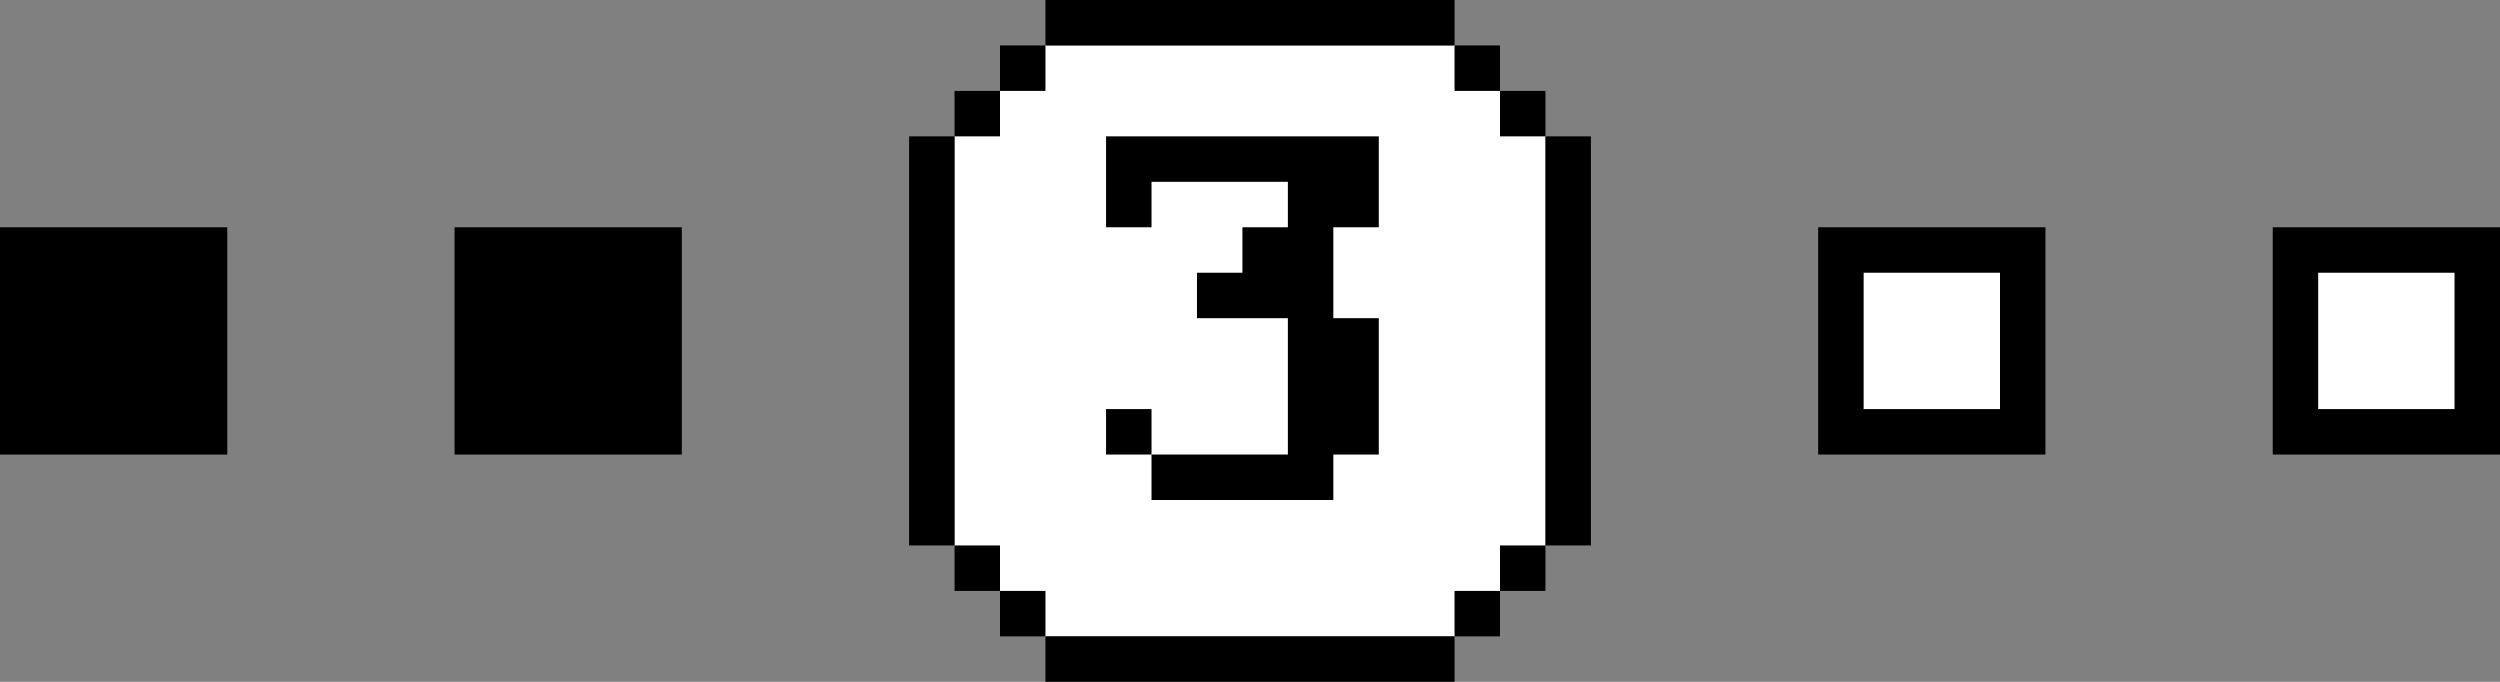<svg width="165" height="45" viewBox="0 0 165 45" fill="none" xmlns="http://www.w3.org/2000/svg">
<rect x="0" y="0" width="165" height="45" fill="#808080" stroke="none"/>
<path d="M63 9L69 3L96 3L102 9V36L96 42L69 42L63 36L63 9Z" fill="white"/>
<path d="M66 6L63 6V9H66V6Z" fill="black"/>
<path d="M69 3L66 3V6L69 6V3Z" fill="black"/>
<path d="M96 0L69 0V3L96 3V0Z" fill="black"/>
<path d="M63 9L60 9L60 36H63L63 9Z" fill="black"/>
<path d="M99 9H102V6H99V9Z" fill="black"/>
<path d="M96 6L99 6V3L96 3V6Z" fill="black"/>
<path d="M105 9L102 9L102 36H105L105 9Z" fill="black"/>
<path d="M66 36H63V39H66V36Z" fill="black"/>
<path d="M69 39H66V42H69V39Z" fill="black"/>
<path d="M96 42L69 42V45L96 45V42Z" fill="black"/>
<path d="M99 39H102V36H99V39Z" fill="black"/>
<path d="M96 42H99V39H96V42Z" fill="black"/>
<path d="M76 27H73V30H76V27Z" fill="black"/>
<path d="M88 15V21H91V30L88 30V33H76L76 30L85 30V21L79 21V18L82 18V15H85V12L76 12V15H73V9L91 9V15L88 15Z" fill="black"/>
<rect x="121.5" y="16.5" width="12" height="12" fill="white" stroke="black" stroke-width="3"/>
<rect x="151.5" y="16.5" width="12" height="12" fill="white" stroke="black" stroke-width="3"/>
<rect x="30" y="15" width="15" height="15" fill="black"/>
<rect y="15" width="15" height="15" fill="black"/>
</svg>
